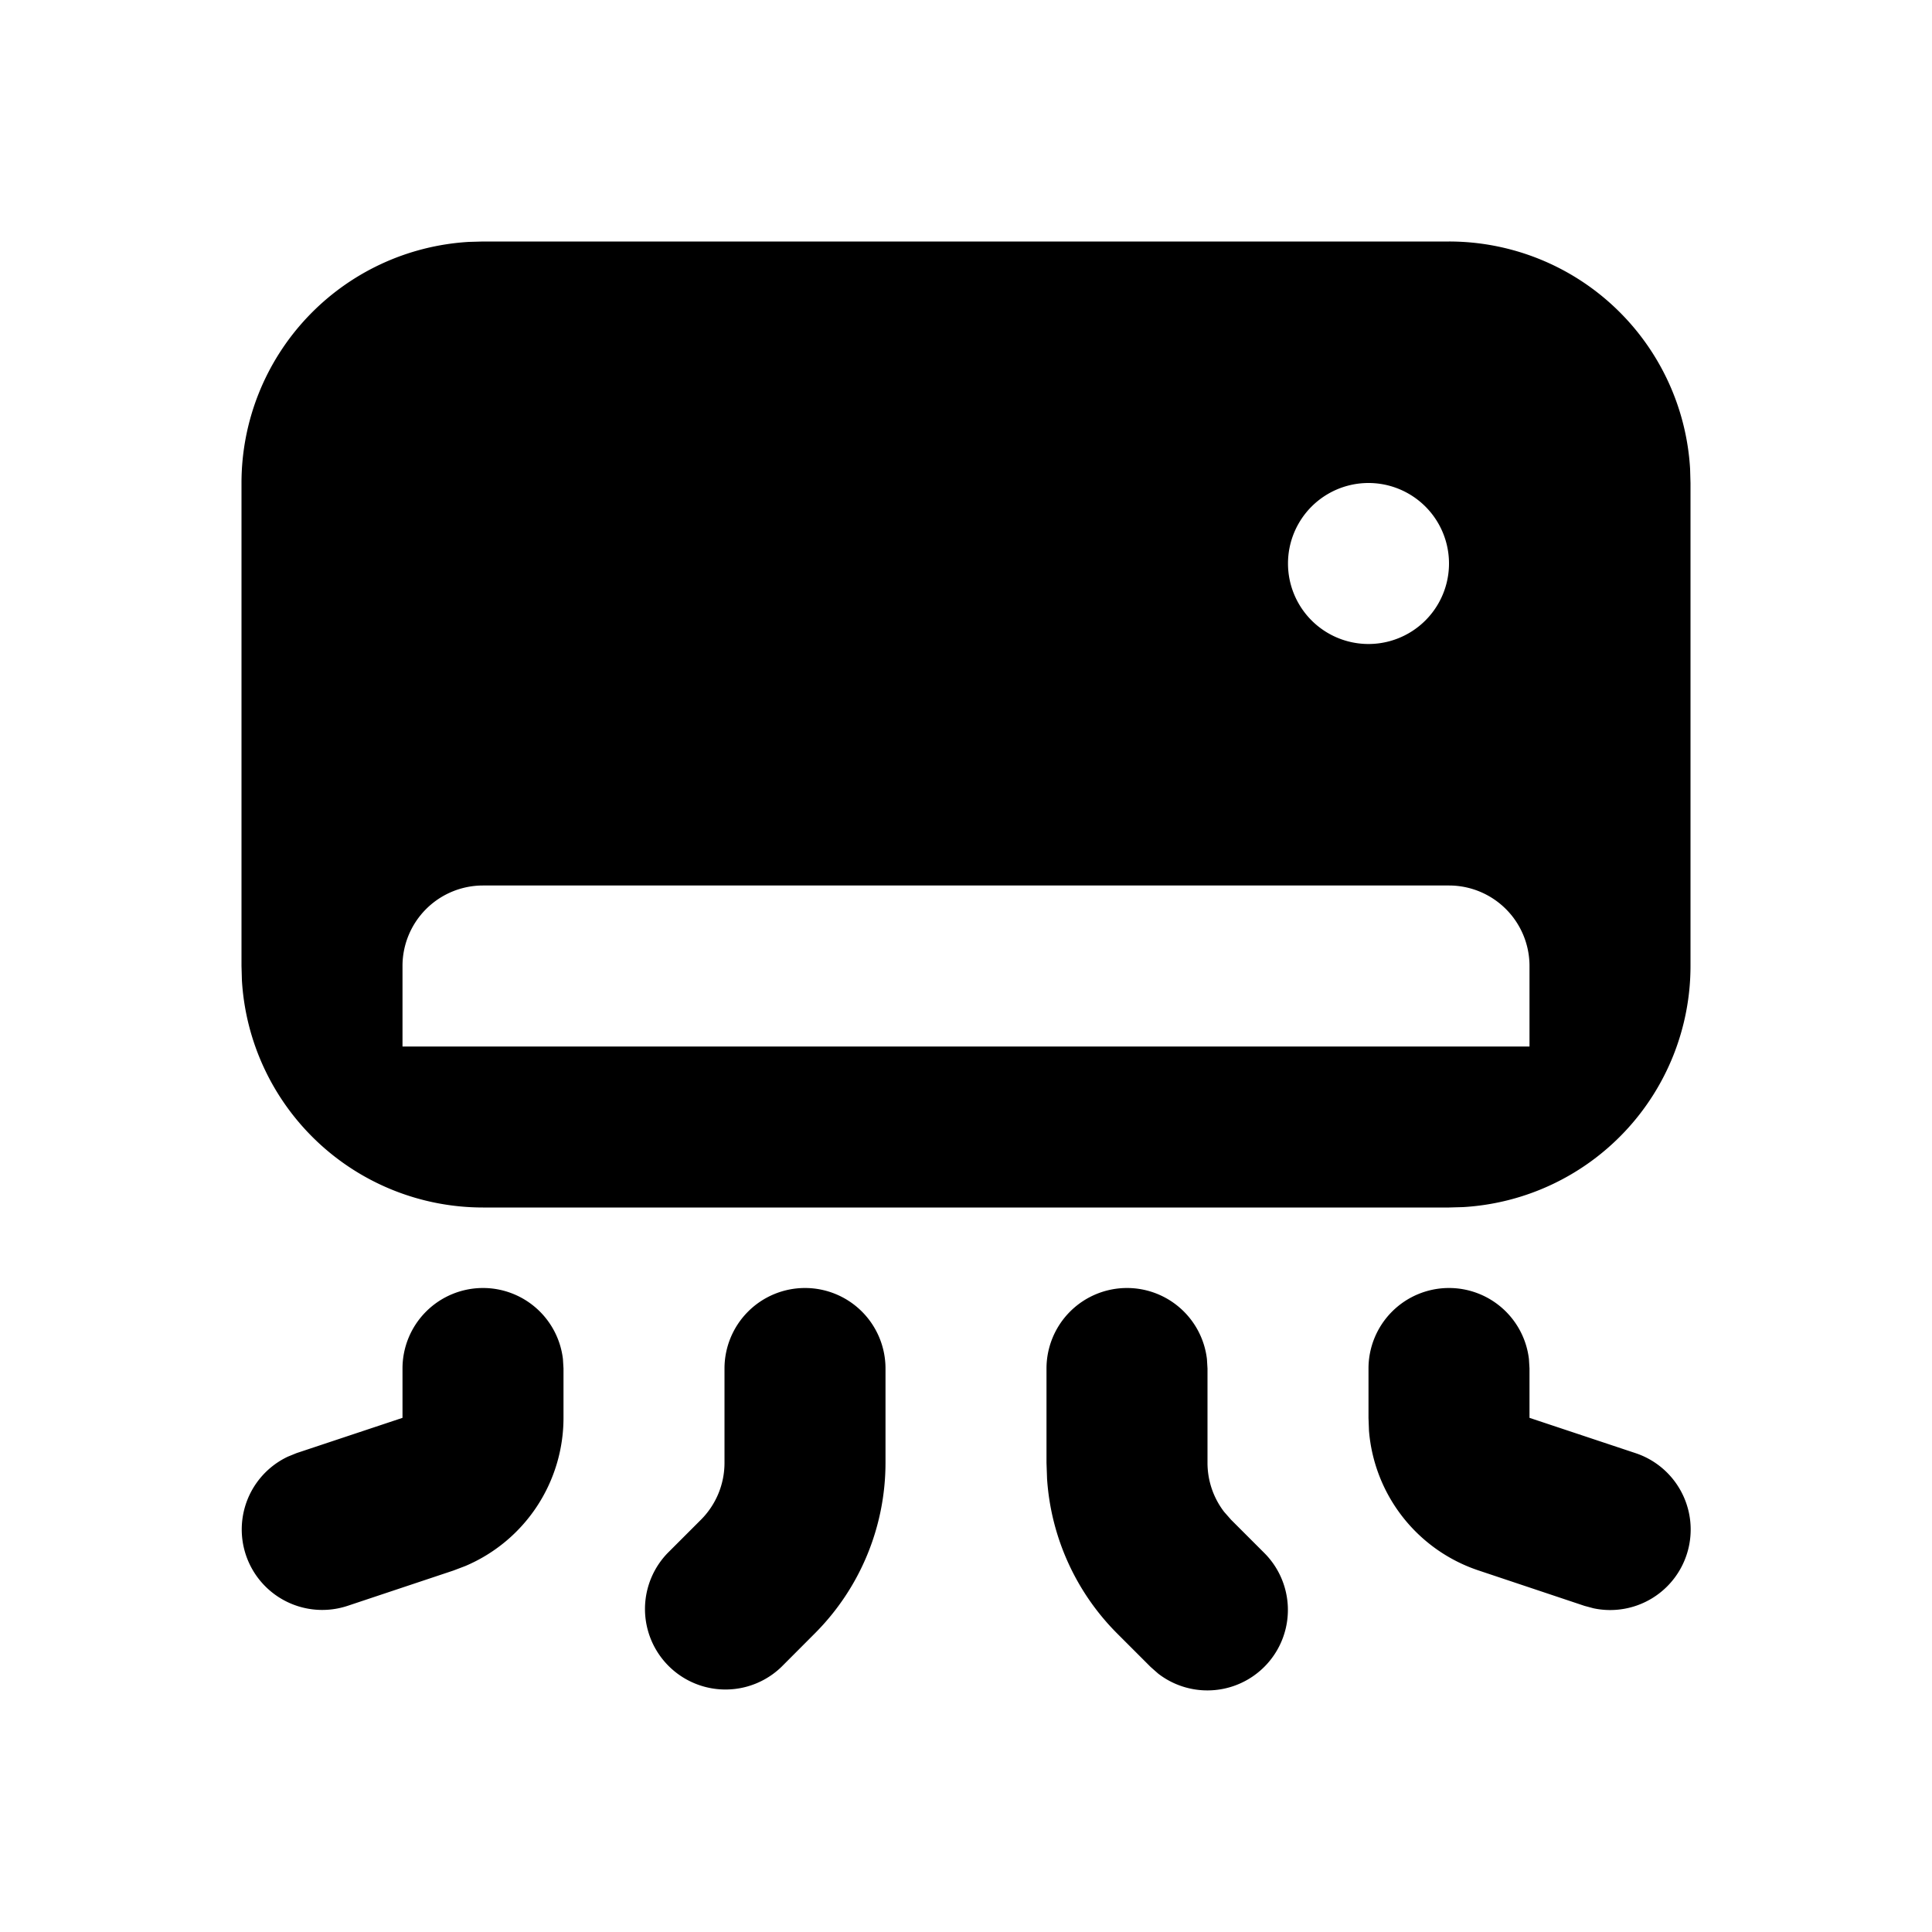 <?xml version="1.0" encoding="UTF-8"?> <svg xmlns="http://www.w3.org/2000/svg" width="256" height="256" viewBox="0 0 24 24"><rect x="0" y="0" width="24" height="24" rx="8" fill="none"></rect><svg xmlns="http://www.w3.org/2000/svg" viewBox="0 0 24 24" fill="#000000" x="0" y="0" width="24" height="24"><g fill="none" fill-rule="evenodd"><path d="M24 0v24H0V0h24ZM12.594 23.258l-.012.002l-.071.035l-.02.004l-.014-.004l-.071-.036c-.01-.003-.019 0-.024.006l-.004.01l-.017.428l.005.02l.01.013l.104.074l.015.004l.012-.004l.104-.074l.012-.016l.004-.017l-.017-.427c-.002-.01-.009-.017-.016-.018Zm.264-.113l-.014.002l-.184.093l-.01.01l-.003.011l.018.43l.005.012l.008.008l.201.092c.012.004.023 0 .029-.008l.004-.014l-.034-.614c-.003-.012-.01-.02-.02-.022Zm-.715.002a.023.023 0 0 0-.027.006l-.006.014l-.034.614c0 .012.007.02.017.024l.015-.002l.201-.093l.01-.008l.003-.011l.018-.43l-.003-.012l-.01-.01l-.184-.092Z"></path><path fill="#000000" d="M10 16a1 1 0 0 1 1 1v1.172a3 3 0 0 1-.879 2.12l-.414.415a1 1 0 0 1-1.414-1.414l.414-.414A1 1 0 0 0 9 18.172V17a1 1 0 0 1 1-1Zm4 0a1 1 0 0 1 .993.883L15 17v1.172a1 1 0 0 0 .206.608l.087.099l.414.414a1 1 0 0 1-1.32 1.497l-.094-.083l-.414-.414a3 3 0 0 1-.872-1.923L13 18.172V17a1 1 0 0 1 1-1Zm-8 0a1 1 0 0 1 .993.883L7 17v.613a2 2 0 0 1-1.218 1.84l-.15.057l-1.316.439a1 1 0 0 1-.74-1.854l.108-.044L5 17.613V17a1 1 0 0 1 1-1Zm12 0a1 1 0 0 1 .993.883L19 17v.613l1.316.438a1 1 0 0 1-.52 1.928l-.112-.03l-1.316-.44a2 2 0 0 1-1.362-1.736l-.006-.16V17a1 1 0 0 1 1-1Zm0-13a3 3 0 0 1 2.995 2.824L21 6v6a3 3 0 0 1-2.824 2.995L18 15H6a3 3 0 0 1-2.995-2.824L3 12V6a3 3 0 0 1 2.824-2.995L6 3h12Zm0 8H6a1 1 0 0 0-1 1v1h14v-1a1 1 0 0 0-1-1Zm-1-5a1 1 0 1 0 0 2a1 1 0 0 0 0-2Z"></path></g></svg></svg> 